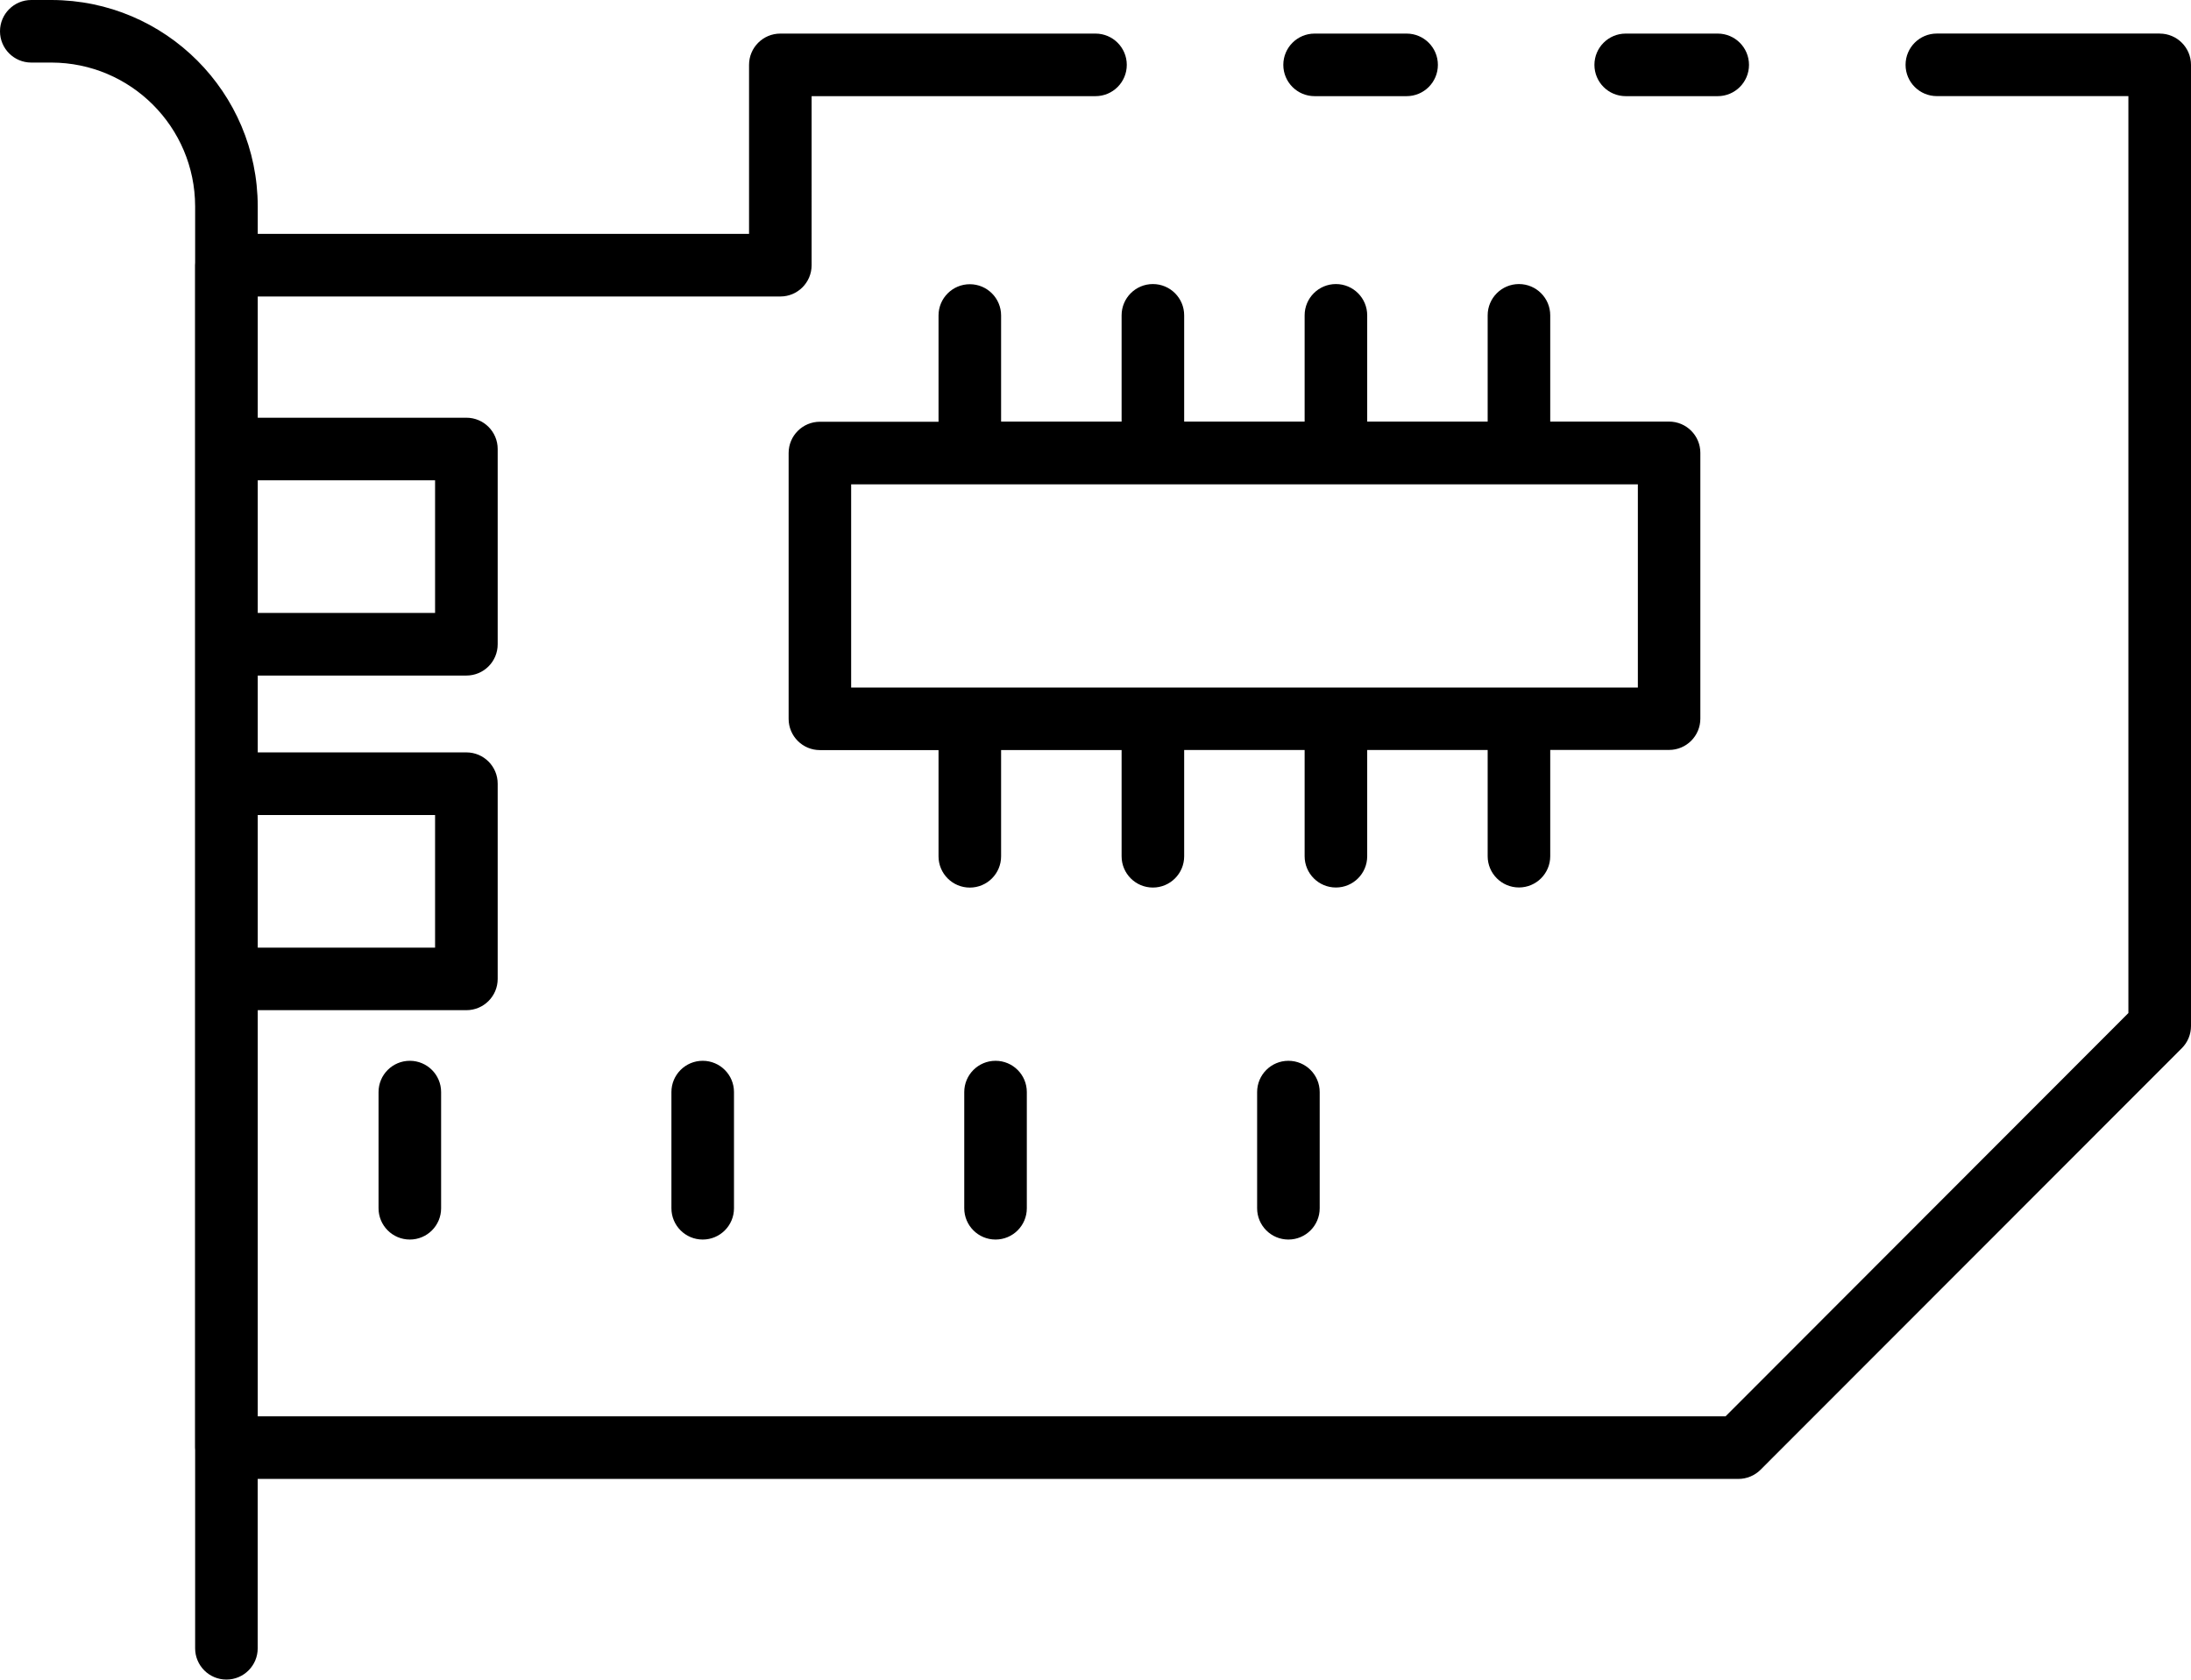 <?xml version="1.0" encoding="UTF-8"?><svg id="Warstwa_1" xmlns="http://www.w3.org/2000/svg" viewBox="0 0 512 392.51"><path d="M307.2,22.47h21.5c4.04,0,7.31-3.27,7.31-7.31s-3.27-7.31-7.31-7.31h-21.5c-4.04,0-7.31,3.27-7.31,7.31s3.27,7.31,7.31,7.31Z"/><path d="M504.69,7.84h-52.08c-4.04,0-7.31,3.27-7.31,7.31s3.27,7.31,7.31,7.31h44.76v214.28l-94.13,94.24H60.23v-94.91h48.76c4.04,0,7.31-3.27,7.31-7.31v-45.62c0-4.04-3.27-7.31-7.31-7.31h-48.76v-17.96h48.76c4.04,0,7.31-3.27,7.31-7.31v-45.63c0-4.04-3.27-7.31-7.31-7.31h-48.76v-28.33h122.12c4.04,0,7.31-3.27,7.31-7.31V22.47h66.34c4.04,0,7.31-3.27,7.31-7.31s-3.27-7.31-7.31-7.31h-73.65c-4.04,0-7.31,3.27-7.31,7.31v39.5H60.23v-6.44C60.19,21.6,38.64.04,12.03,0h-4.72C3.27,0,0,3.27,0,7.31s3.27,7.31,7.31,7.31h4.72c18.52.04,33.53,15.05,33.57,33.58v13.18c-.02.19-.03.38-.03.58v276.33c0,.2.01.39.03.58v46.32c0,4.04,3.27,7.31,7.31,7.31s7.31-3.27,7.31-7.31v-39.58h346.01c1.94,0,3.8-.77,5.18-2.14l98.45-98.52c1.37-1.37,2.14-3.23,2.14-5.17V15.16c0-4.04-3.27-7.31-7.31-7.31ZM101.67,190.46v30.99h-41.44v-30.99h41.44ZM101.67,112.24v31h-41.44v-31h41.44Z"/><path d="M379.9,22.47h21.5c4.04,0,7.31-3.27,7.31-7.31s-3.27-7.31-7.31-7.31h-21.5c-4.04,0-7.31,3.27-7.31,7.31s3.27,7.31,7.31,7.31Z"/><path d="M233.94,98.56v-24.83c0-4.04-3.27-7.31-7.31-7.31s-7.31,3.27-7.31,7.31v24.83h-27.72c-4.04,0-7.31,3.27-7.31,7.31v62.11c0,4.04,3.27,7.31,7.31,7.31h27.72v24.82c0,4.04,3.27,7.31,7.31,7.31s7.31-3.27,7.31-7.31v-24.83h28.16v24.82c0,4.04,3.27,7.31,7.31,7.31s7.31-3.27,7.31-7.31v-24.83h28.15v24.82c0,4.04,3.27,7.31,7.31,7.31s7.31-3.27,7.31-7.31v-24.83h28.15v24.82c0,4.04,3.27,7.31,7.31,7.31s7.31-3.27,7.31-7.31v-24.83h27.77c4.04,0,7.31-3.27,7.31-7.31v-62.11c0-4.04-3.27-7.31-7.31-7.31h-27.77v-24.83c0-4.04-3.27-7.31-7.31-7.31s-7.31,3.27-7.31,7.31v24.83h-28.15v-24.83c0-4.04-3.27-7.31-7.31-7.31s-7.31,3.27-7.31,7.31v24.83h-28.15v-24.83c0-4.04-3.27-7.31-7.31-7.31s-7.31,3.27-7.31,7.31v24.83h-28.16ZM382.74,160.67h-183.84v-47.48h183.84v47.48Z"/><path d="M301.08,247.9c-4.04,0-7.31,3.27-7.31,7.31v27.15c0,4.04,3.27,7.31,7.31,7.31s7.31-3.27,7.31-7.31v-27.15c0-4.04-3.27-7.31-7.31-7.31Z"/><path d="M225.33,255.21v27.15c0,4.04,3.27,7.31,7.31,7.31s7.31-3.27,7.31-7.31v-27.15c0-4.04-3.27-7.31-7.31-7.31s-7.31,3.27-7.31,7.31Z"/><path d="M156.9,255.21v27.15c0,4.04,3.27,7.31,7.31,7.31s7.31-3.27,7.31-7.31v-27.15c0-4.04-3.27-7.31-7.31-7.31s-7.31,3.27-7.31,7.31Z"/><path d="M88.46,255.21v27.15c0,4.04,3.27,7.31,7.31,7.31s7.31-3.27,7.31-7.31v-27.15c0-4.04-3.27-7.31-7.31-7.31s-7.31,3.27-7.31,7.31Z"/></svg>